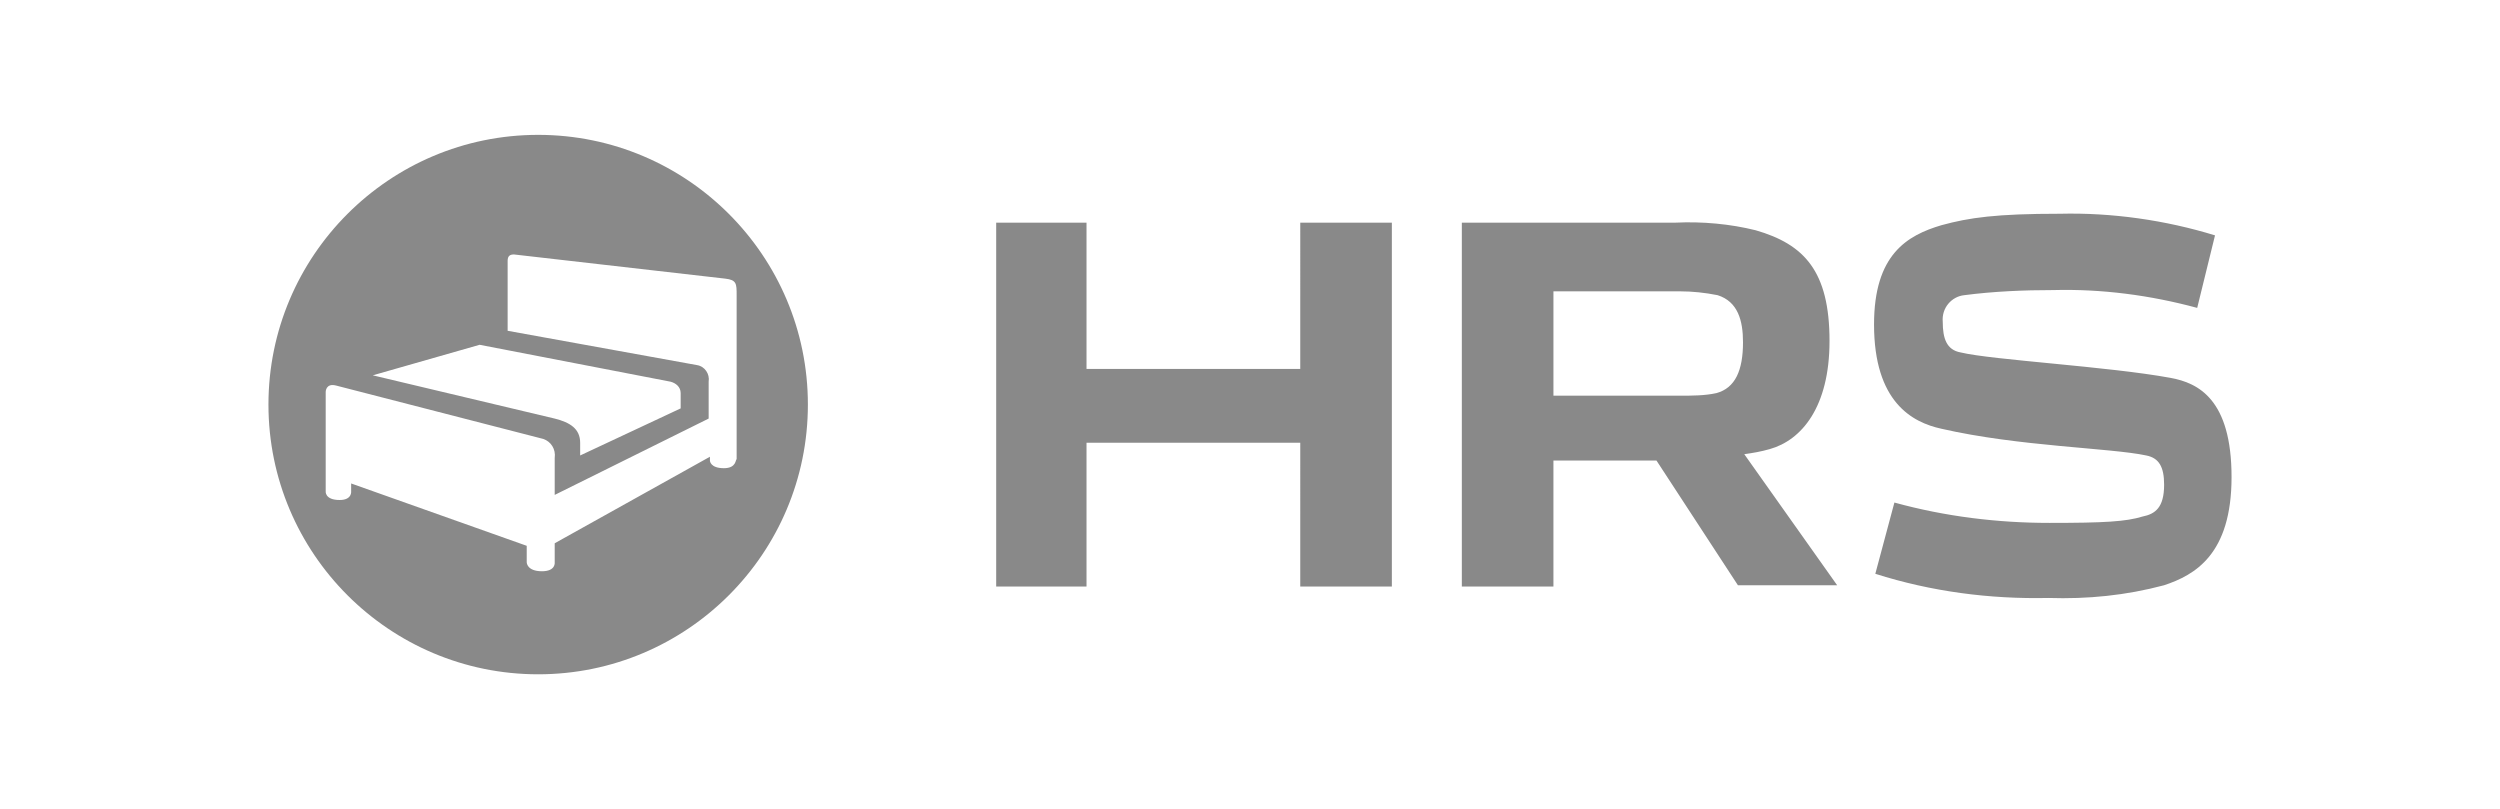 <?xml version="1.0" encoding="utf-8"?>
<!-- Generator: Adobe Illustrator 22.0.1, SVG Export Plug-In . SVG Version: 6.00 Build 0)  -->
<svg version="1.1" id="Ebene_1" xmlns="http://www.w3.org/2000/svg" xmlns:xlink="http://www.w3.org/1999/xlink" x="0px" y="0px"
	 viewBox="0 0 196.5 63.6" style="enable-background:new 0 0 196.5 63.6;" xml:space="preserve">
<style type="text/css">
	.st0{fill:#898989;}
	.st1{fill:none;}
</style>
<title>partner_hrs</title>
<path class="st0" d="M174.1,18.5l-1.4,5.7c-3.7-1-7.5-1.5-11.3-1.4c-2.3,0-4.7,0.1-7,0.4c-1,0.1-1.8,1-1.7,2.1
	c0,1.3,0.3,2.2,1.4,2.4c2.5,0.6,11.6,1.1,16.5,2c2.2,0.4,4.8,1.7,4.8,7.8s-2.9,7.7-5.3,8.5c-3,0.8-6,1.1-9.1,1
	c-4.6,0.1-9.2-0.5-13.6-1.9l1.5-5.6c4,1.1,8.1,1.6,12.2,1.6c4.3,0,6-0.1,7.3-0.5c1-0.2,1.7-0.7,1.7-2.5c0-1.4-0.4-2.1-1.4-2.3
	c-2.8-0.6-10-0.7-16.1-2.1c-2.3-0.5-5.3-2.1-5.3-8.2c0-5.5,2.6-7,5.3-7.8c2.2-0.6,4.3-0.9,9.3-0.9C166,16.7,170.2,17.3,174.1,18.5z
	 M132.1,31.1c0.9,0,1.9,0,2.8-0.2c1.5-0.4,2.1-1.8,2.1-4c0-1.7-0.4-3.2-2-3.7c-1-0.2-2-0.3-2.9-0.3h-10v8.2L132.1,31.1z M130.2,36.2
	h-8.1v9.9h-7.2V17.5h16.8c2.1-0.1,4.3,0.1,6.3,0.6c3.8,1.1,5.8,3.2,5.8,8.7c0,5.2-2.2,7.8-4.7,8.5c-0.7,0.2-1.3,0.3-2,0.4l7.3,10.3
	h-7.8L130.2,36.2z M102.2,46.1h7.2V17.5h-7.2V29H85.4V17.5h-7.1v28.6h7.1V34.8h16.8L102.2,46.1z"/>
<path class="st0" d="M42.3,10.6c-11.7,0-21.2,9.5-21.2,21.2S30.6,53,42.3,53s21.2-9.5,21.2-21.2l0,0C63.5,20.1,54,10.6,42.3,10.6z
	 M37.7,27.1L52.7,30c0.4,0.1,0.8,0.4,0.8,0.9v1.2l-7.9,3.7v-1c0-1.1-0.8-1.6-2-1.9l-14.3-3.4L37.7,27.1z M56.9,36.8
	c-1.1,0-1.1-0.6-1.1-0.6v-0.3l-12.2,6.8v1.5c0,0,0.1,0.7-1,0.7c-1.2,0-1.2-0.7-1.2-0.7v-1.3L27.6,38v0.6c0,0,0.1,0.7-0.9,0.7
	c-1.2,0-1.1-0.7-1.1-0.7v-7.8c0,0,0-0.7,0.8-0.5l16.3,4.2c0.6,0.2,1,0.8,0.9,1.5c0,0.2,0,2.9,0,2.9l12.1-6V30
	c0.1-0.6-0.3-1.2-0.9-1.3L39.9,26v-5.5c0-0.4,0.2-0.5,0.5-0.5l16.6,1.9c0.9,0.1,0.9,0.4,0.9,1.3v12.9C57.8,36.1,57.9,36.8,56.9,36.8
	L56.9,36.8z"/>
<rect y="0" class="st1" width="196.5" height="63.6"/>
</svg>
